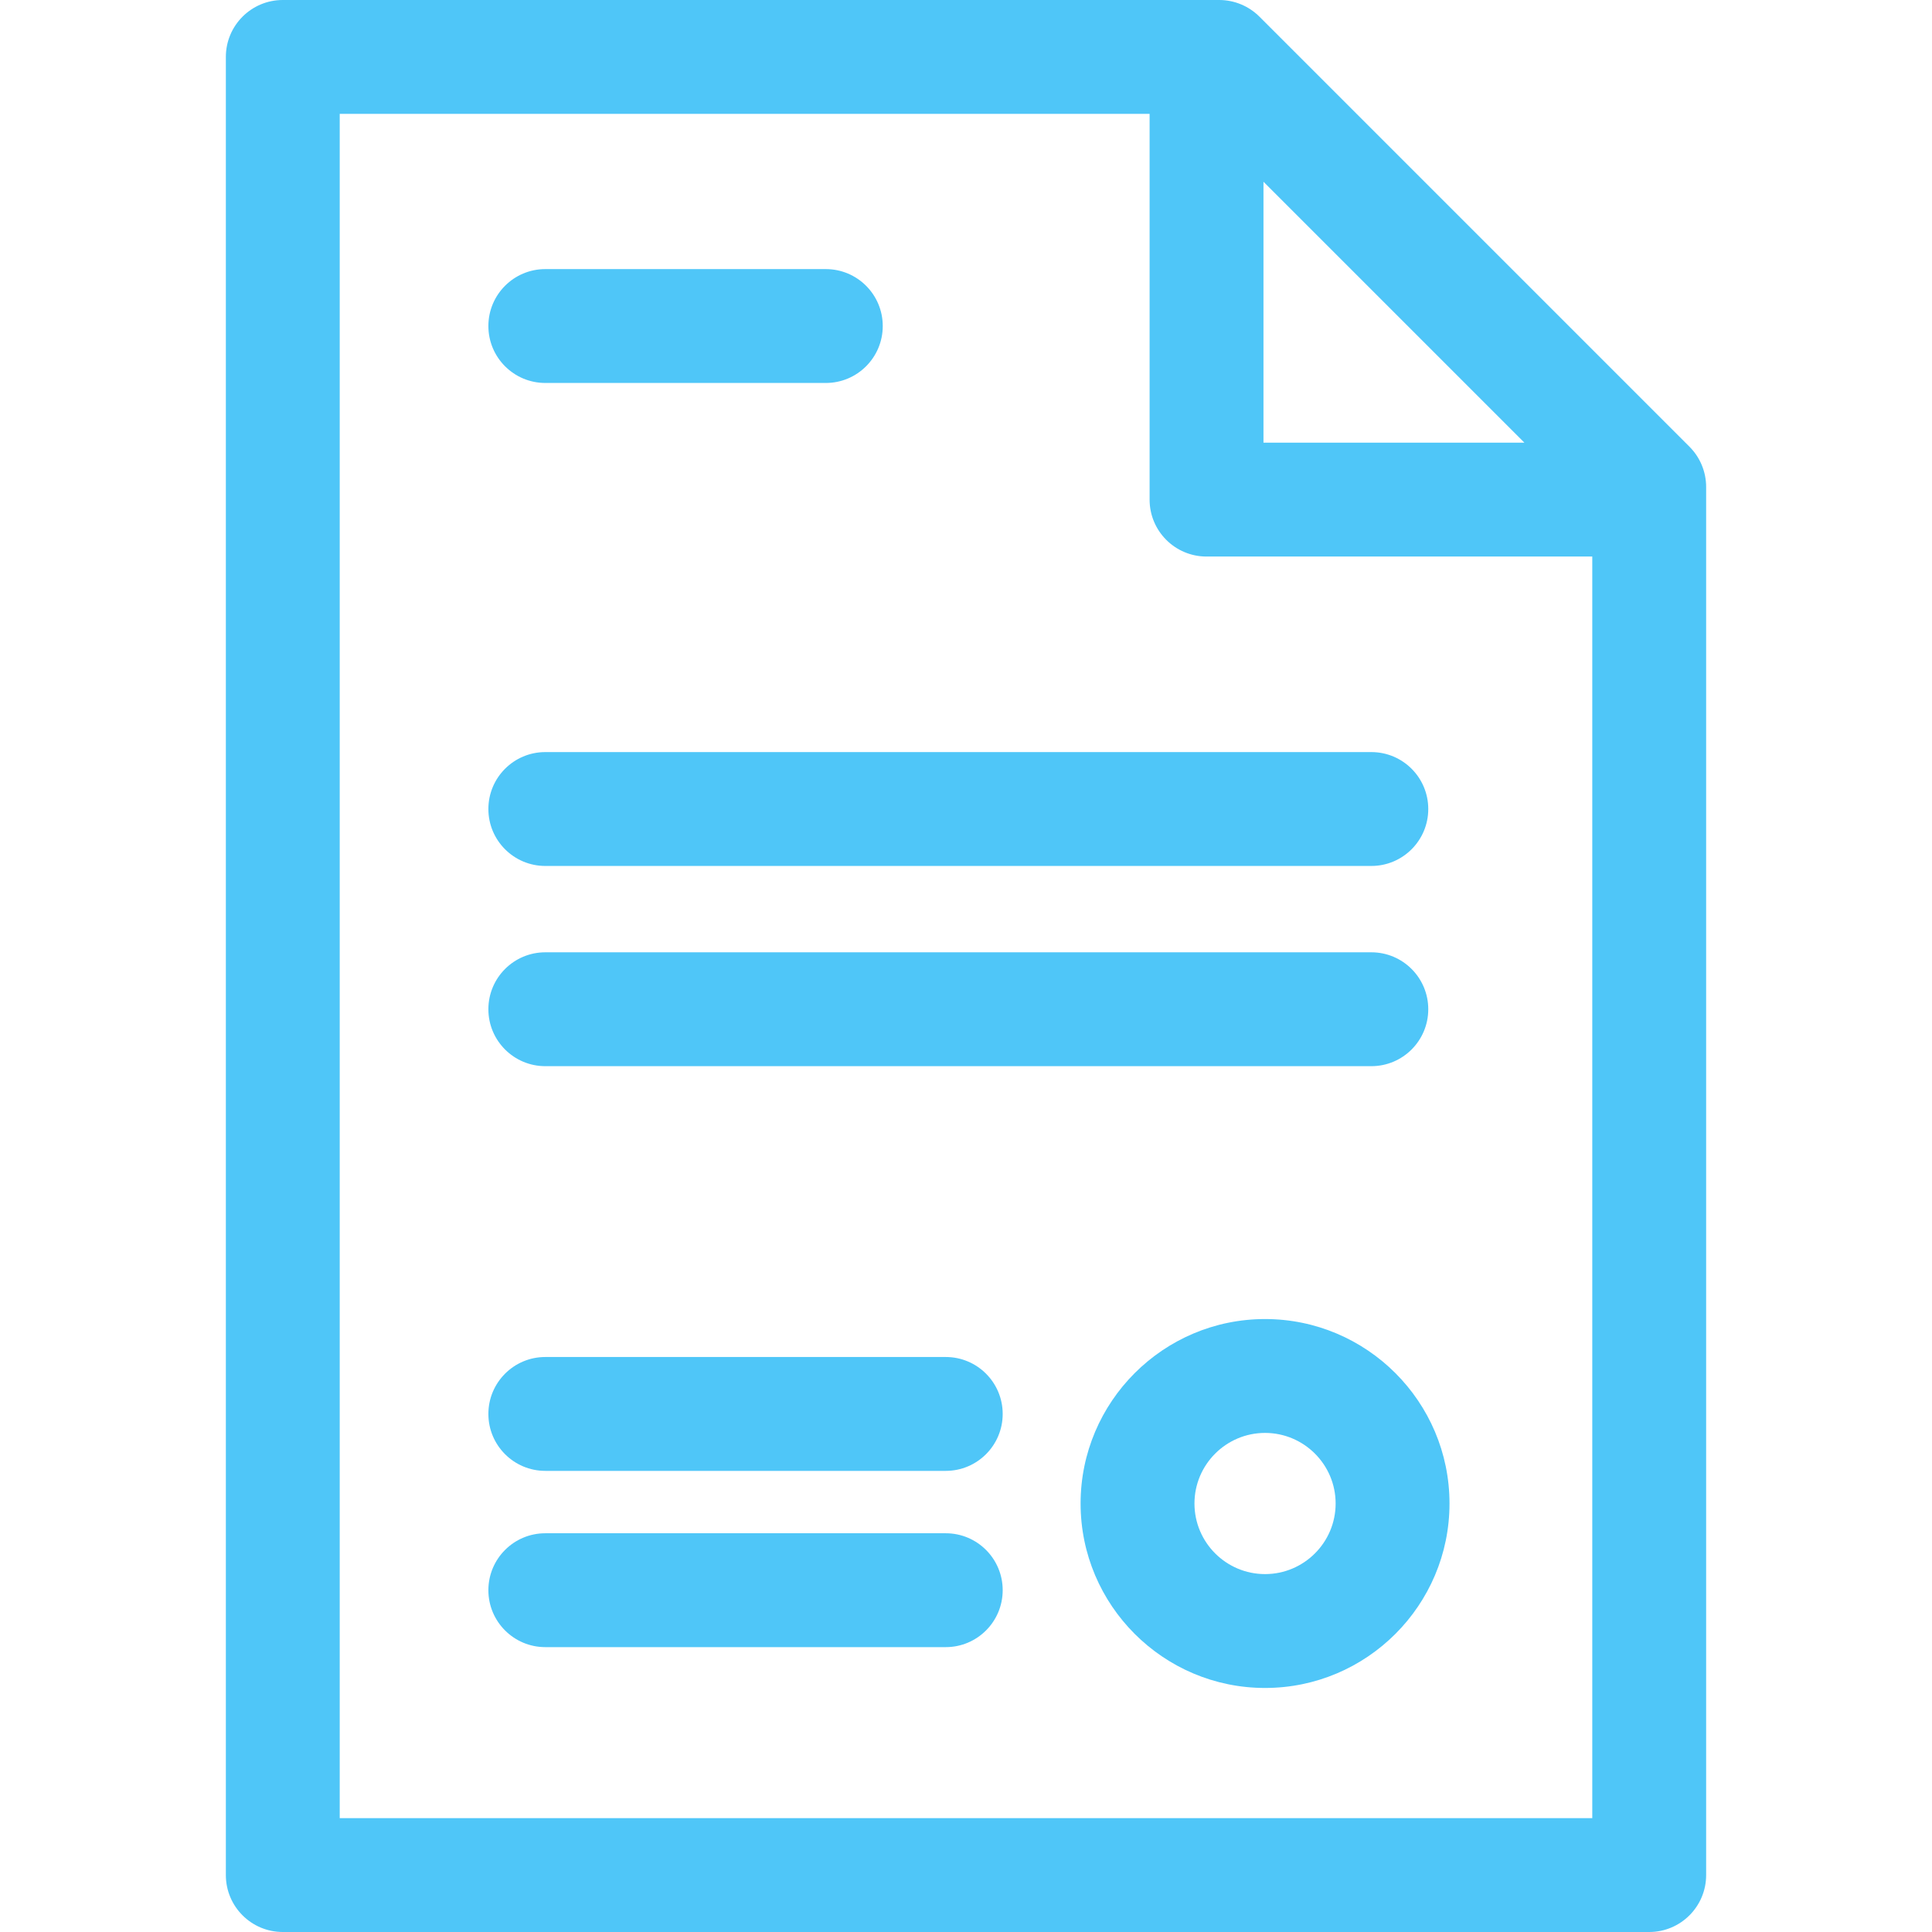 <?xml version="1.0" encoding="UTF-8" standalone="no"?>
<svg
   xmlns:dc="http://purl.org/dc/elements/1.1/"
   xmlns:cc="http://creativecommons.org/ns#"
   xmlns:rdf="http://www.w3.org/1999/02/22-rdf-syntax-ns#"
   xmlns:svg="http://www.w3.org/2000/svg"
   xmlns="http://www.w3.org/2000/svg"
   xmlns:sodipodi="http://sodipodi.sourceforge.net/DTD/sodipodi-0.dtd"
   xmlns:inkscape="http://www.inkscape.org/namespaces/inkscape"
   version="1.1"
   id="Layer_1"
   x="0px"
   y="0px"
   viewBox="0 0 305.406 305.406"
   style="enable-background:new 0 0 305.406 305.406;"
   xml:space="preserve"
   sodipodi:docname="license.svg"
   inkscape:version="1.0.2 (e86c870879, 2021-01-15, custom)"><defs
   id="defs1696" /><sodipodi:namedview
   pagecolor="#ffffff"
   bordercolor="#666666"
   borderopacity="1"
   objecttolerance="10"
   gridtolerance="10"
   guidetolerance="10"
   inkscape:pageopacity="0"
   inkscape:pageshadow="2"
   inkscape:window-width="1480"
   inkscape:window-height="845"
   id="namedview1694"
   showgrid="false"
   inkscape:zoom="2.8421183"
   inkscape:cx="152.703"
   inkscape:cy="152.703"
   inkscape:window-x="0"
   inkscape:window-y="0"
   inkscape:window-maximized="0"
   inkscape:current-layer="Layer_1" />
<g
   id="g1661"
   style="fill:#4fc6f8;fill-opacity:1">
	<g
   id="g1659"
   style="fill:#4fc6f8;fill-opacity:1">
		<g
   id="g1657"
   style="fill:#4fc6f8;fill-opacity:1">
			<path
   d="M77.202,127.888c0,4.971,4.029,9,9,9h130.575c4.971,0,9-4.029,9-9s-4.029-9-9-9H86.202     C81.231,118.888,77.202,122.917,77.202,127.888z"
   id="path1643"
   style="fill:#4fc6f8;fill-opacity:1" />
			<path
   d="M86.202,168.538h130.575c4.971,0,9-4.029,9-9c0-4.971-4.029-9-9-9H86.202c-4.971,0-9,4.029-9,9     C77.202,164.509,81.231,168.538,86.202,168.538z"
   id="path1645"
   style="fill:#4fc6f8;fill-opacity:1" />
			<path
   d="M86.202,60.538h44.341c4.971,0,9-4.029,9-9c0-4.971-4.029-9-9-9H86.202c-4.971,0-9,4.029-9,9     C77.202,56.509,81.231,60.538,86.202,60.538z"
   id="path1647"
   style="fill:#4fc6f8;fill-opacity:1" />
			<path
   d="M149.503,242.374H86.202c-4.971,0-9,4.029-9,9c0,4.971,4.029,9,9,9h63.301c4.971,0,9-4.029,9-9     S154.474,242.374,149.503,242.374z"
   id="path1649"
   style="fill:#4fc6f8;fill-opacity:1" />
			<path
   d="M149.503,214.512H86.202c-4.971,0-9,4.029-9,9c0,4.971,4.029,9,9,9h63.301c4.971,0,9-4.029,9-9     C158.503,218.541,154.474,214.512,149.503,214.512z"
   id="path1651"
   style="fill:#4fc6f8;fill-opacity:1" />
			<path
   d="M267.067,70.613L199.091,2.636C197.402,0.948,195.113,0,192.727,0H44.703c-4.971,0-9,4.029-9,9v287.406     c0,4.971,4.029,9,9,9h216c4.971,0,9-4.029,9-9V76.977C269.703,74.59,268.755,72.301,267.067,70.613z M199.727,28.728     l41.249,41.249h-41.249V28.728z M251.703,287.406h-198V18h128.023v60.977c0,4.971,4.029,9,9,9h60.977V287.406z"
   id="path1653"
   style="fill:#4fc6f8;fill-opacity:1" />
			<path
   d="M199.976,208.512c-16.078,0-29.158,13.081-29.158,29.159s13.08,29.158,29.158,29.158s29.158-13.08,29.158-29.158     S216.054,208.512,199.976,208.512z M199.976,248.829c-6.152,0-11.158-5.005-11.158-11.158c0-6.153,5.006-11.159,11.158-11.159     c6.152,0,11.158,5.006,11.158,11.159C211.134,243.824,206.128,248.829,199.976,248.829z"
   id="path1655"
   style="fill:#4fc6f8;fill-opacity:1" />
		</g>
	</g>
</g>
<g
   id="g1663">
</g>
<g
   id="g1665">
</g>
<g
   id="g1667">
</g>
<g
   id="g1669">
</g>
<g
   id="g1671">
</g>
<g
   id="g1673">
</g>
<g
   id="g1675">
</g>
<g
   id="g1677">
</g>
<g
   id="g1679">
</g>
<g
   id="g1681">
</g>
<g
   id="g1683">
</g>
<g
   id="g1685">
</g>
<g
   id="g1687">
</g>
<g
   id="g1689">
</g>
<g
   id="g1691">
</g>
</svg>
